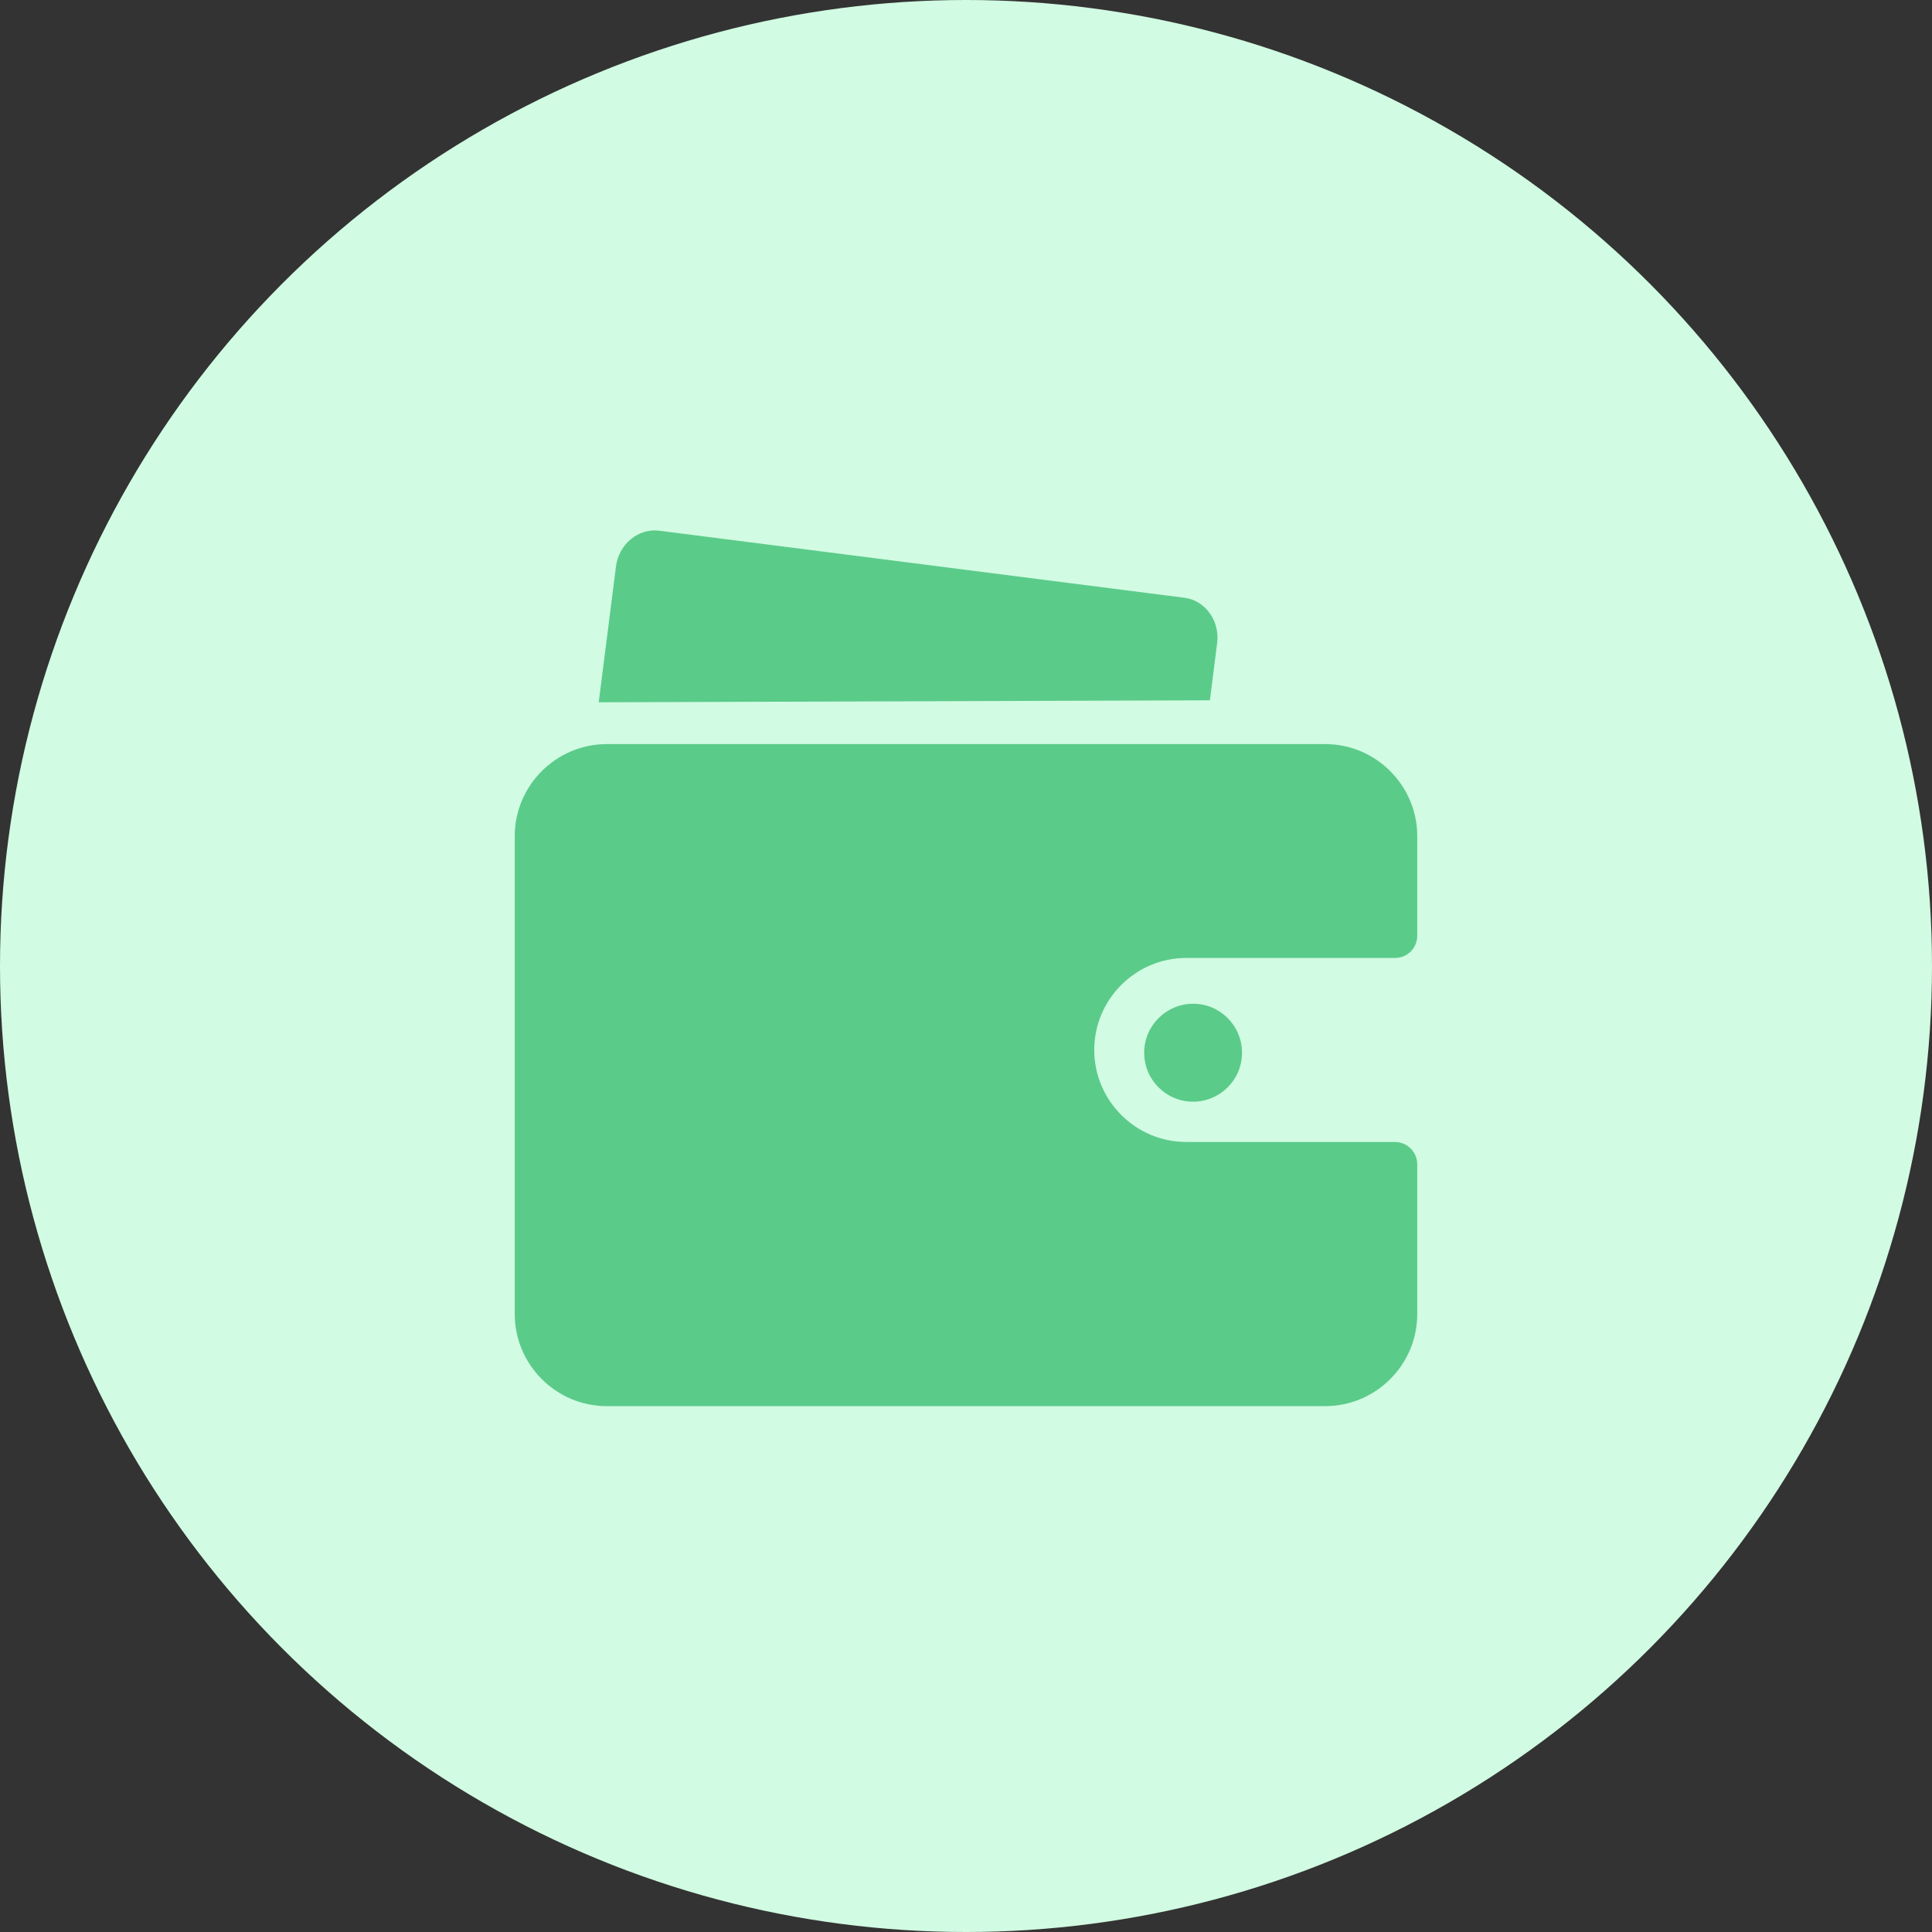 <svg width="48" height="48" viewBox="0 0 48 48" fill="none" xmlns="http://www.w3.org/2000/svg">
<rect x="0" y="0" width="48" height="48" fill="#333333" stroke="none"/>
<circle cx="24" cy="24" r="24" fill="#D1FBE2"/>
<path d="M30.239 15.98C30.311 15.425 29.944 14.916 29.425 14.851L16.376 13.185C15.857 13.12 15.375 13.519 15.304 14.074L14.875 17.448L30.059 17.399L30.239 15.98ZM28.427 26.154C28.427 26.154 28.427 26.157 28.427 26.154C28.427 26.827 28.971 27.371 29.641 27.371C30.313 27.371 30.857 26.827 30.857 26.157V26.154C30.857 25.482 30.313 24.938 29.643 24.938C28.973 24.938 28.427 25.485 28.427 26.154Z" fill="#5BCB8A"/>
<path d="M35.211 23.248V20.773C35.211 19.515 34.183 18.487 32.925 18.487H15.075C13.817 18.487 12.789 19.515 12.789 20.773V32.649C12.789 33.906 13.817 34.935 15.075 34.935H32.925C34.183 34.935 35.211 33.906 35.211 32.649V28.927C35.211 28.621 34.962 28.372 34.656 28.372H29.471C28.214 28.372 27.186 27.344 27.186 26.086C27.186 24.828 28.214 23.8 29.471 23.8H34.656C34.962 23.803 35.211 23.554 35.211 23.248Z" fill="#5BCB8A"/>
</svg>
